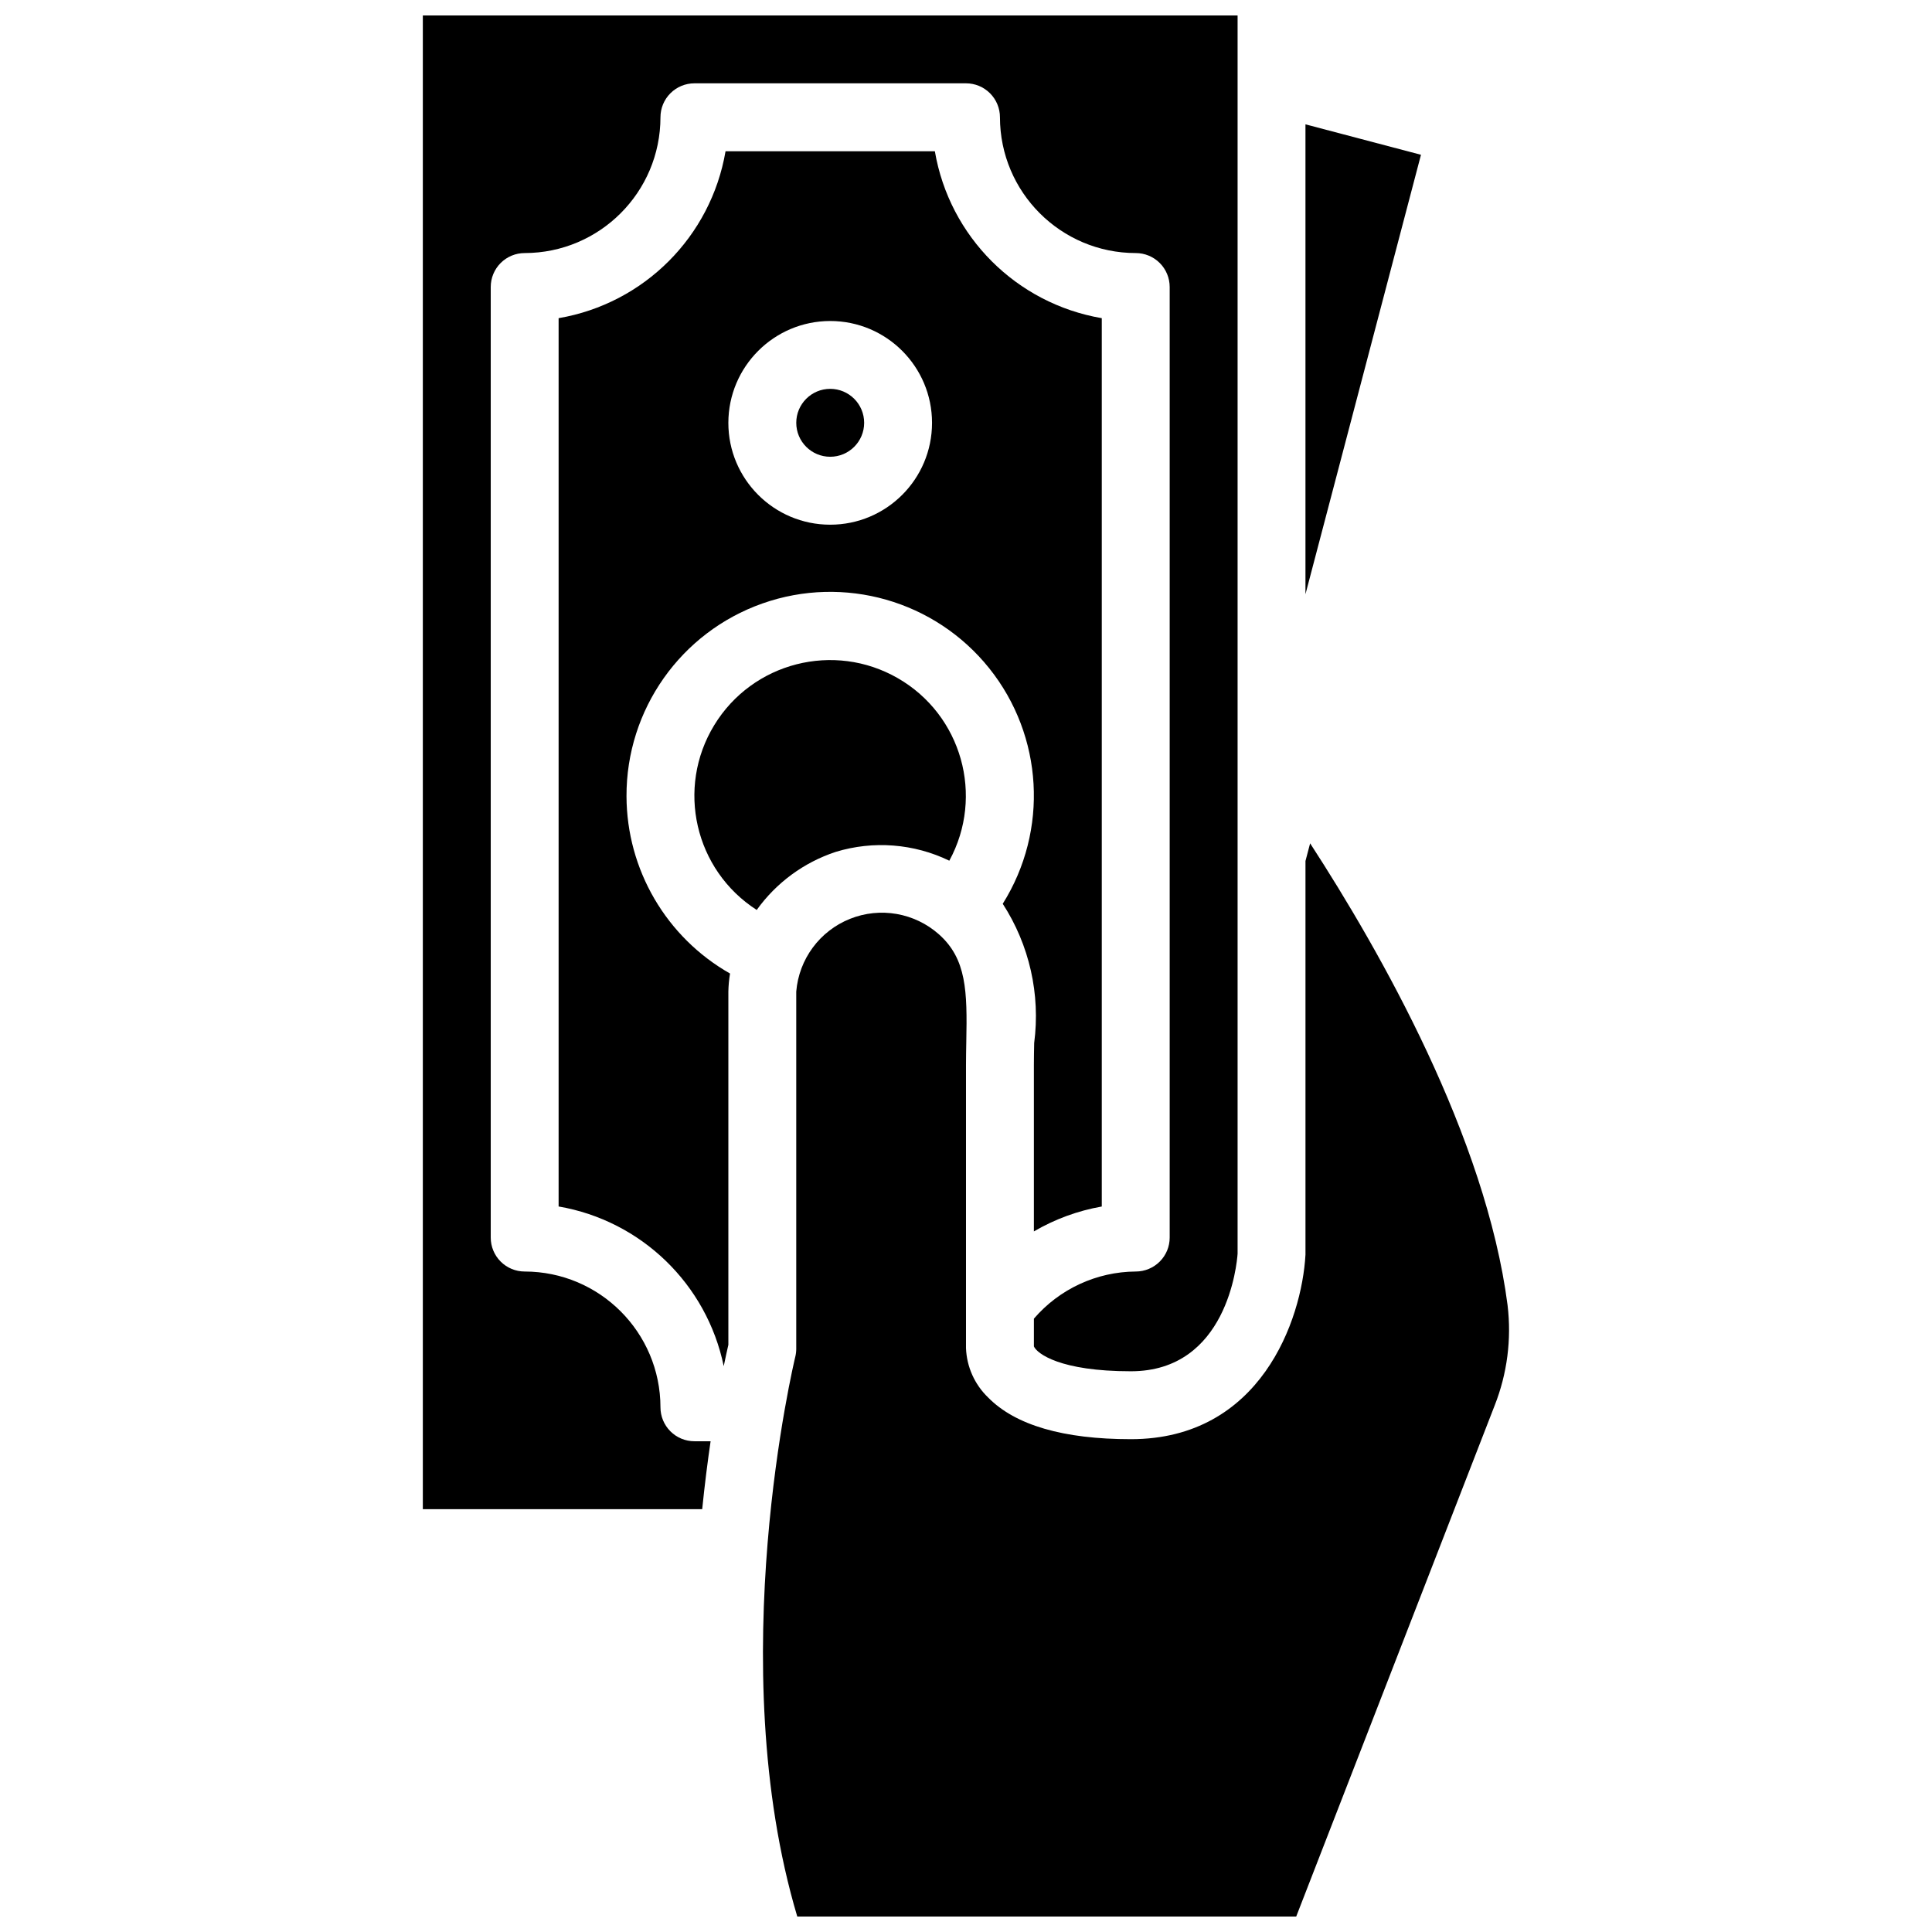 <?xml version="1.0" encoding="UTF-8"?>
<!-- Uploaded to: SVG Repo, www.svgrepo.com, Generator: SVG Repo Mixer Tools -->
<svg width="800px" height="800px" version="1.1" viewBox="144 144 512 512" xmlns="http://www.w3.org/2000/svg">
 <defs>
  <clipPath id="b">
   <path d="m256 148.09h216v395.91h-216z"/>
  </clipPath>
  <clipPath id="a">
   <path d="m346 367h198v284.9h-198z"/>
  </clipPath>
 </defs>
 <path d="m373.01 256.05c0 4.969-4.027 8.996-8.996 8.996s-8.996-4.027-8.996-8.996 4.027-9 8.996-9 8.996 4.031 8.996 9"/>
 <path d="m489.96 176.95v124.53l30.613-116.46z"/>
 <g clip-path="url(#b)">
  <path d="m319.03 516.95c-0.02-19.863-16.117-35.965-35.984-35.984-2.387 0-4.676-0.949-6.363-2.637s-2.633-3.973-2.633-6.359v-251.91c0-2.387 0.945-4.676 2.633-6.363s3.977-2.633 6.363-2.633c19.867-0.023 35.965-16.121 35.984-35.988 0-2.383 0.949-4.672 2.637-6.359s3.977-2.637 6.363-2.637h71.973c2.383 0 4.672 0.949 6.359 2.637s2.637 3.977 2.637 6.359c0.02 19.867 16.121 35.965 35.984 35.988 2.387 0 4.676 0.945 6.363 2.633s2.637 3.977 2.633 6.363v251.91c0.004 2.387-0.945 4.672-2.633 6.359s-3.977 2.637-6.363 2.637c-10.379 0.066-20.223 4.625-26.988 12.492v7.359c0.844 1.898 6.922 6.582 25.699 6.582 25.516 0 28.09-28.496 28.281-31.148v-328.16h-215.92v395.85h74.035c0.672-6.578 1.434-12.609 2.227-17.996h-4.289c-2.387 0.004-4.676-0.945-6.363-2.633s-2.637-3.977-2.637-6.363z"/>
 </g>
 <g clip-path="url(#a)">
  <path d="m543.53 489.94c-5.754-44.539-33.629-93.648-52.332-122.45l-1.234 4.688v104.38l-0.004 0.012c-0.984 17.246-11.902 48.828-46.27 48.828-17.914 0-30.637-3.719-37.832-11.055-3.57-3.438-5.668-8.121-5.859-13.07v-75.082c0-2.047 0.043-4.102 0.078-6.156 0.273-13.379 0.07-21.906-7.231-28.41-6.453-5.734-15.59-7.328-23.602-4.117-8.012 3.211-13.523 10.672-14.23 19.273v94.672c0 0.723-0.09 1.445-0.266 2.152-0.199 0.824-19.504 81.152 0.539 148.3h132.22l52.602-135.46c3.316-8.414 4.492-17.52 3.418-26.5z"/>
 </g>
 <path d="m310.03 355.02c-0.082-22.957 14.367-43.457 36.02-51.094 21.648-7.641 45.762-0.75 60.105 17.172 14.344 17.926 15.781 42.965 3.582 62.414 7.066 10.918 10.02 23.996 8.332 36.891-0.035 1.934-0.078 3.867-0.078 5.793v44.141c5.559-3.25 11.652-5.484 17.992-6.598v-235.42c-22.637-3.867-40.367-21.598-44.234-44.23h-55.473c-3.871 22.633-21.602 40.363-44.238 44.23v235.41c21.898 3.769 39.258 20.559 43.758 42.32 0.52-2.512 0.965-4.543 1.227-5.652v-93.613c0.031-1.605 0.18-3.203 0.445-4.785-16.91-9.609-27.379-27.535-27.438-46.98zm53.98-125.95c14.906 0 26.988 12.086 26.988 26.992s-12.082 26.988-26.988 26.988-26.988-12.082-26.988-26.988c0.016-14.902 12.09-26.977 26.988-26.992z"/>
 <path d="m365.5 369.75c9.965-3.031 20.707-2.195 30.078 2.344 9.336-17.148 3.285-38.613-13.629-48.359-16.918-9.75-38.52-4.223-48.676 12.449-10.16 16.676-5.16 38.406 11.266 48.965 5.176-7.227 12.516-12.621 20.961-15.398z"/>
</svg>